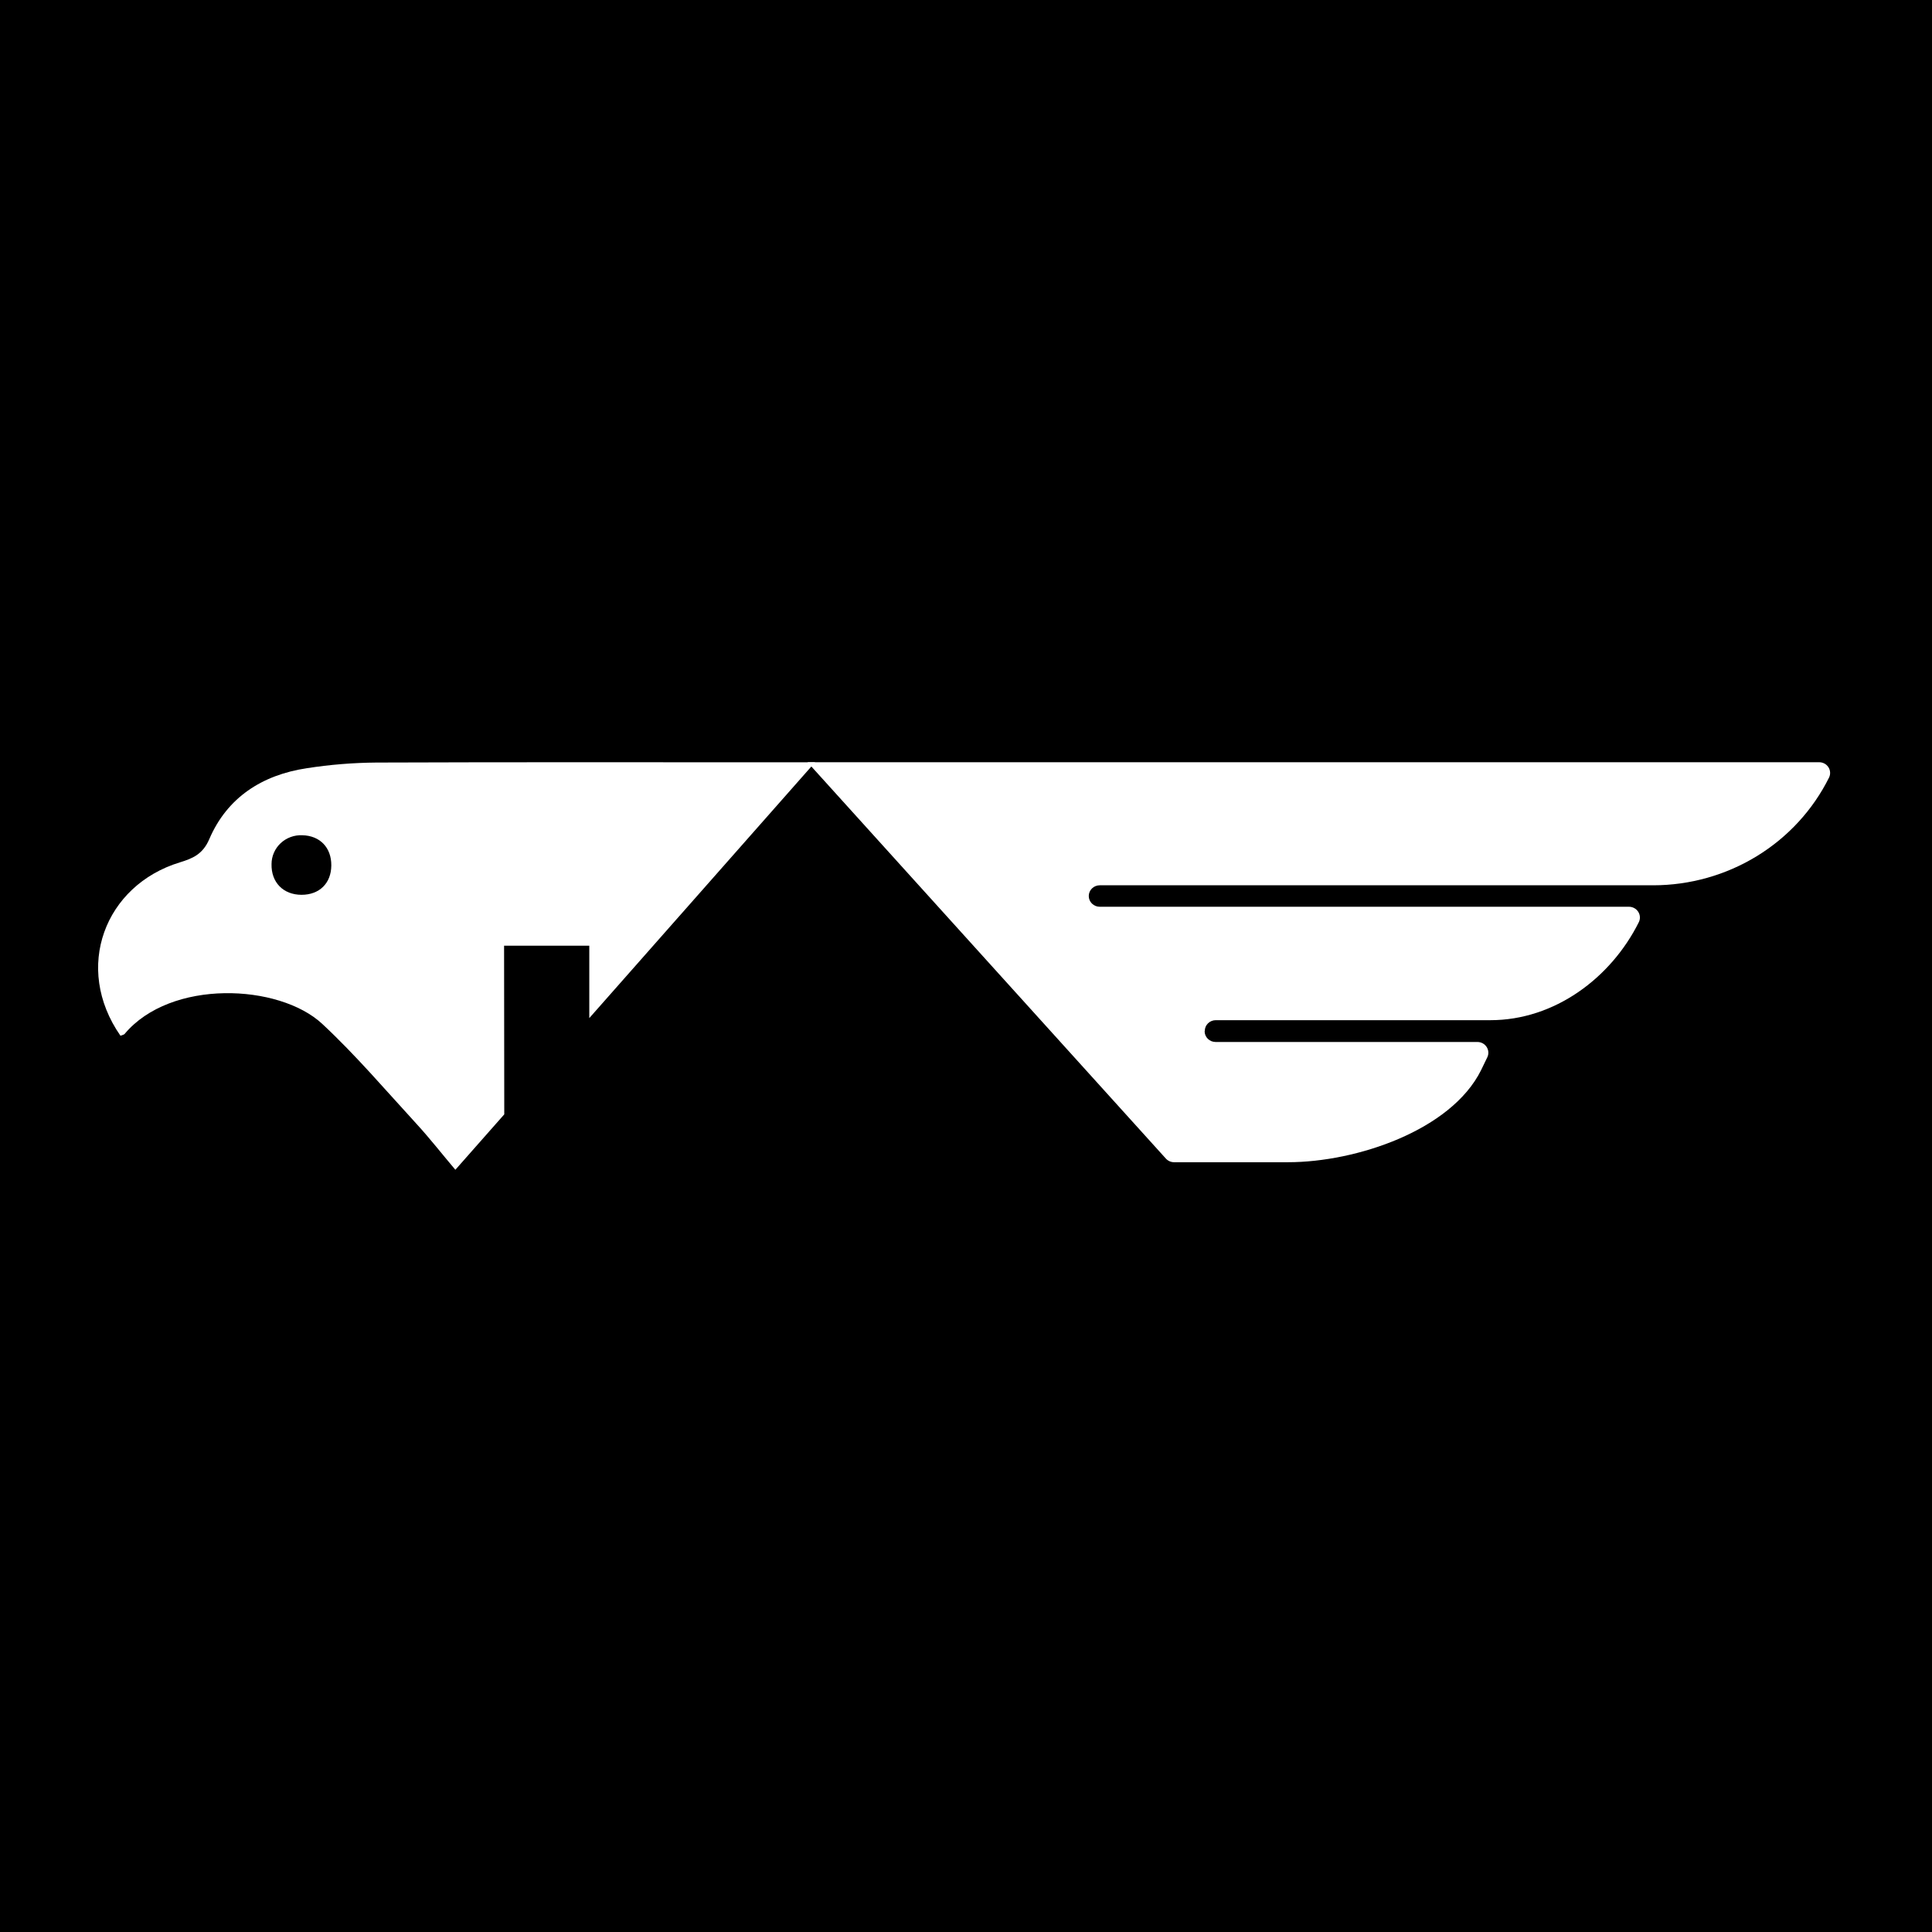 <svg xmlns="http://www.w3.org/2000/svg" width="512" height="512" viewBox="0 0 512 512" fill="none"><rect width="512" height="512" fill="black"></rect><path d="M319.282 273.203C319.282 272.449 319.588 271.725 320.132 271.192C320.676 270.659 321.415 270.359 322.185 270.359H394.985C411.906 270.359 426.894 259.253 434.318 244.361C434.525 243.928 434.618 243.451 434.588 242.974C434.557 242.497 434.405 242.035 434.145 241.63C433.885 241.226 433.525 240.892 433.099 240.659C432.672 240.427 432.193 240.303 431.705 240.299H291.437C290.667 240.299 289.929 239.999 289.384 239.466C288.84 238.933 288.534 238.209 288.534 237.455C288.534 236.701 288.84 235.978 289.384 235.445C289.929 234.911 290.667 234.612 291.437 234.612H438.092C447.814 234.61 457.339 231.933 465.583 226.885C473.826 221.838 480.456 214.622 484.715 206.062C484.927 205.63 485.023 205.152 484.995 204.673C484.967 204.194 484.816 203.73 484.554 203.324C484.293 202.918 483.932 202.584 483.503 202.352C483.074 202.121 482.592 202 482.102 202H214L308.963 307.033C309.235 307.336 309.57 307.578 309.944 307.745C310.319 307.911 310.725 307.998 311.137 308H341.353C359.444 308 384.559 299.551 392.489 283.627L394.148 280.198C394.357 279.765 394.452 279.288 394.423 278.81C394.394 278.332 394.242 277.869 393.981 277.464C393.72 277.058 393.36 276.724 392.932 276.492C392.504 276.26 392.024 276.137 391.535 276.136H322.143C321.373 276.136 320.635 275.836 320.091 275.303C319.546 274.77 319.24 274.046 319.24 273.292" fill="white"></path><path d="M133.587 250.622H156.168V269.806L216 202.019H207.489C171.578 202.019 135.651 201.947 99.765 202.084C93.581 202.132 87.41 202.634 81.303 203.586C69.445 205.371 60.203 211.349 55.474 222.35C53.764 226.389 51.042 227.504 47.654 228.538C27.77 234.612 19.374 256.454 31.923 274.483C32.507 274.241 32.86 274.208 33.008 274.023C45.22 259.41 73.936 260.686 85.39 271.333C94.28 279.62 102.19 288.918 110.422 297.884C113.933 301.712 117.132 305.824 120.676 310L133.636 295.315L133.587 250.622ZM79.914 237.132C75.062 237.132 71.838 233.821 71.962 228.974C71.964 227.939 72.18 226.916 72.596 225.966C73.012 225.015 73.62 224.158 74.384 223.445C75.147 222.732 76.05 222.179 77.037 221.819C78.024 221.458 79.076 221.299 80.127 221.349C84.815 221.462 87.841 224.636 87.8 229.37C87.759 234.103 84.626 237.132 79.914 237.132Z" fill="white"></path></svg>